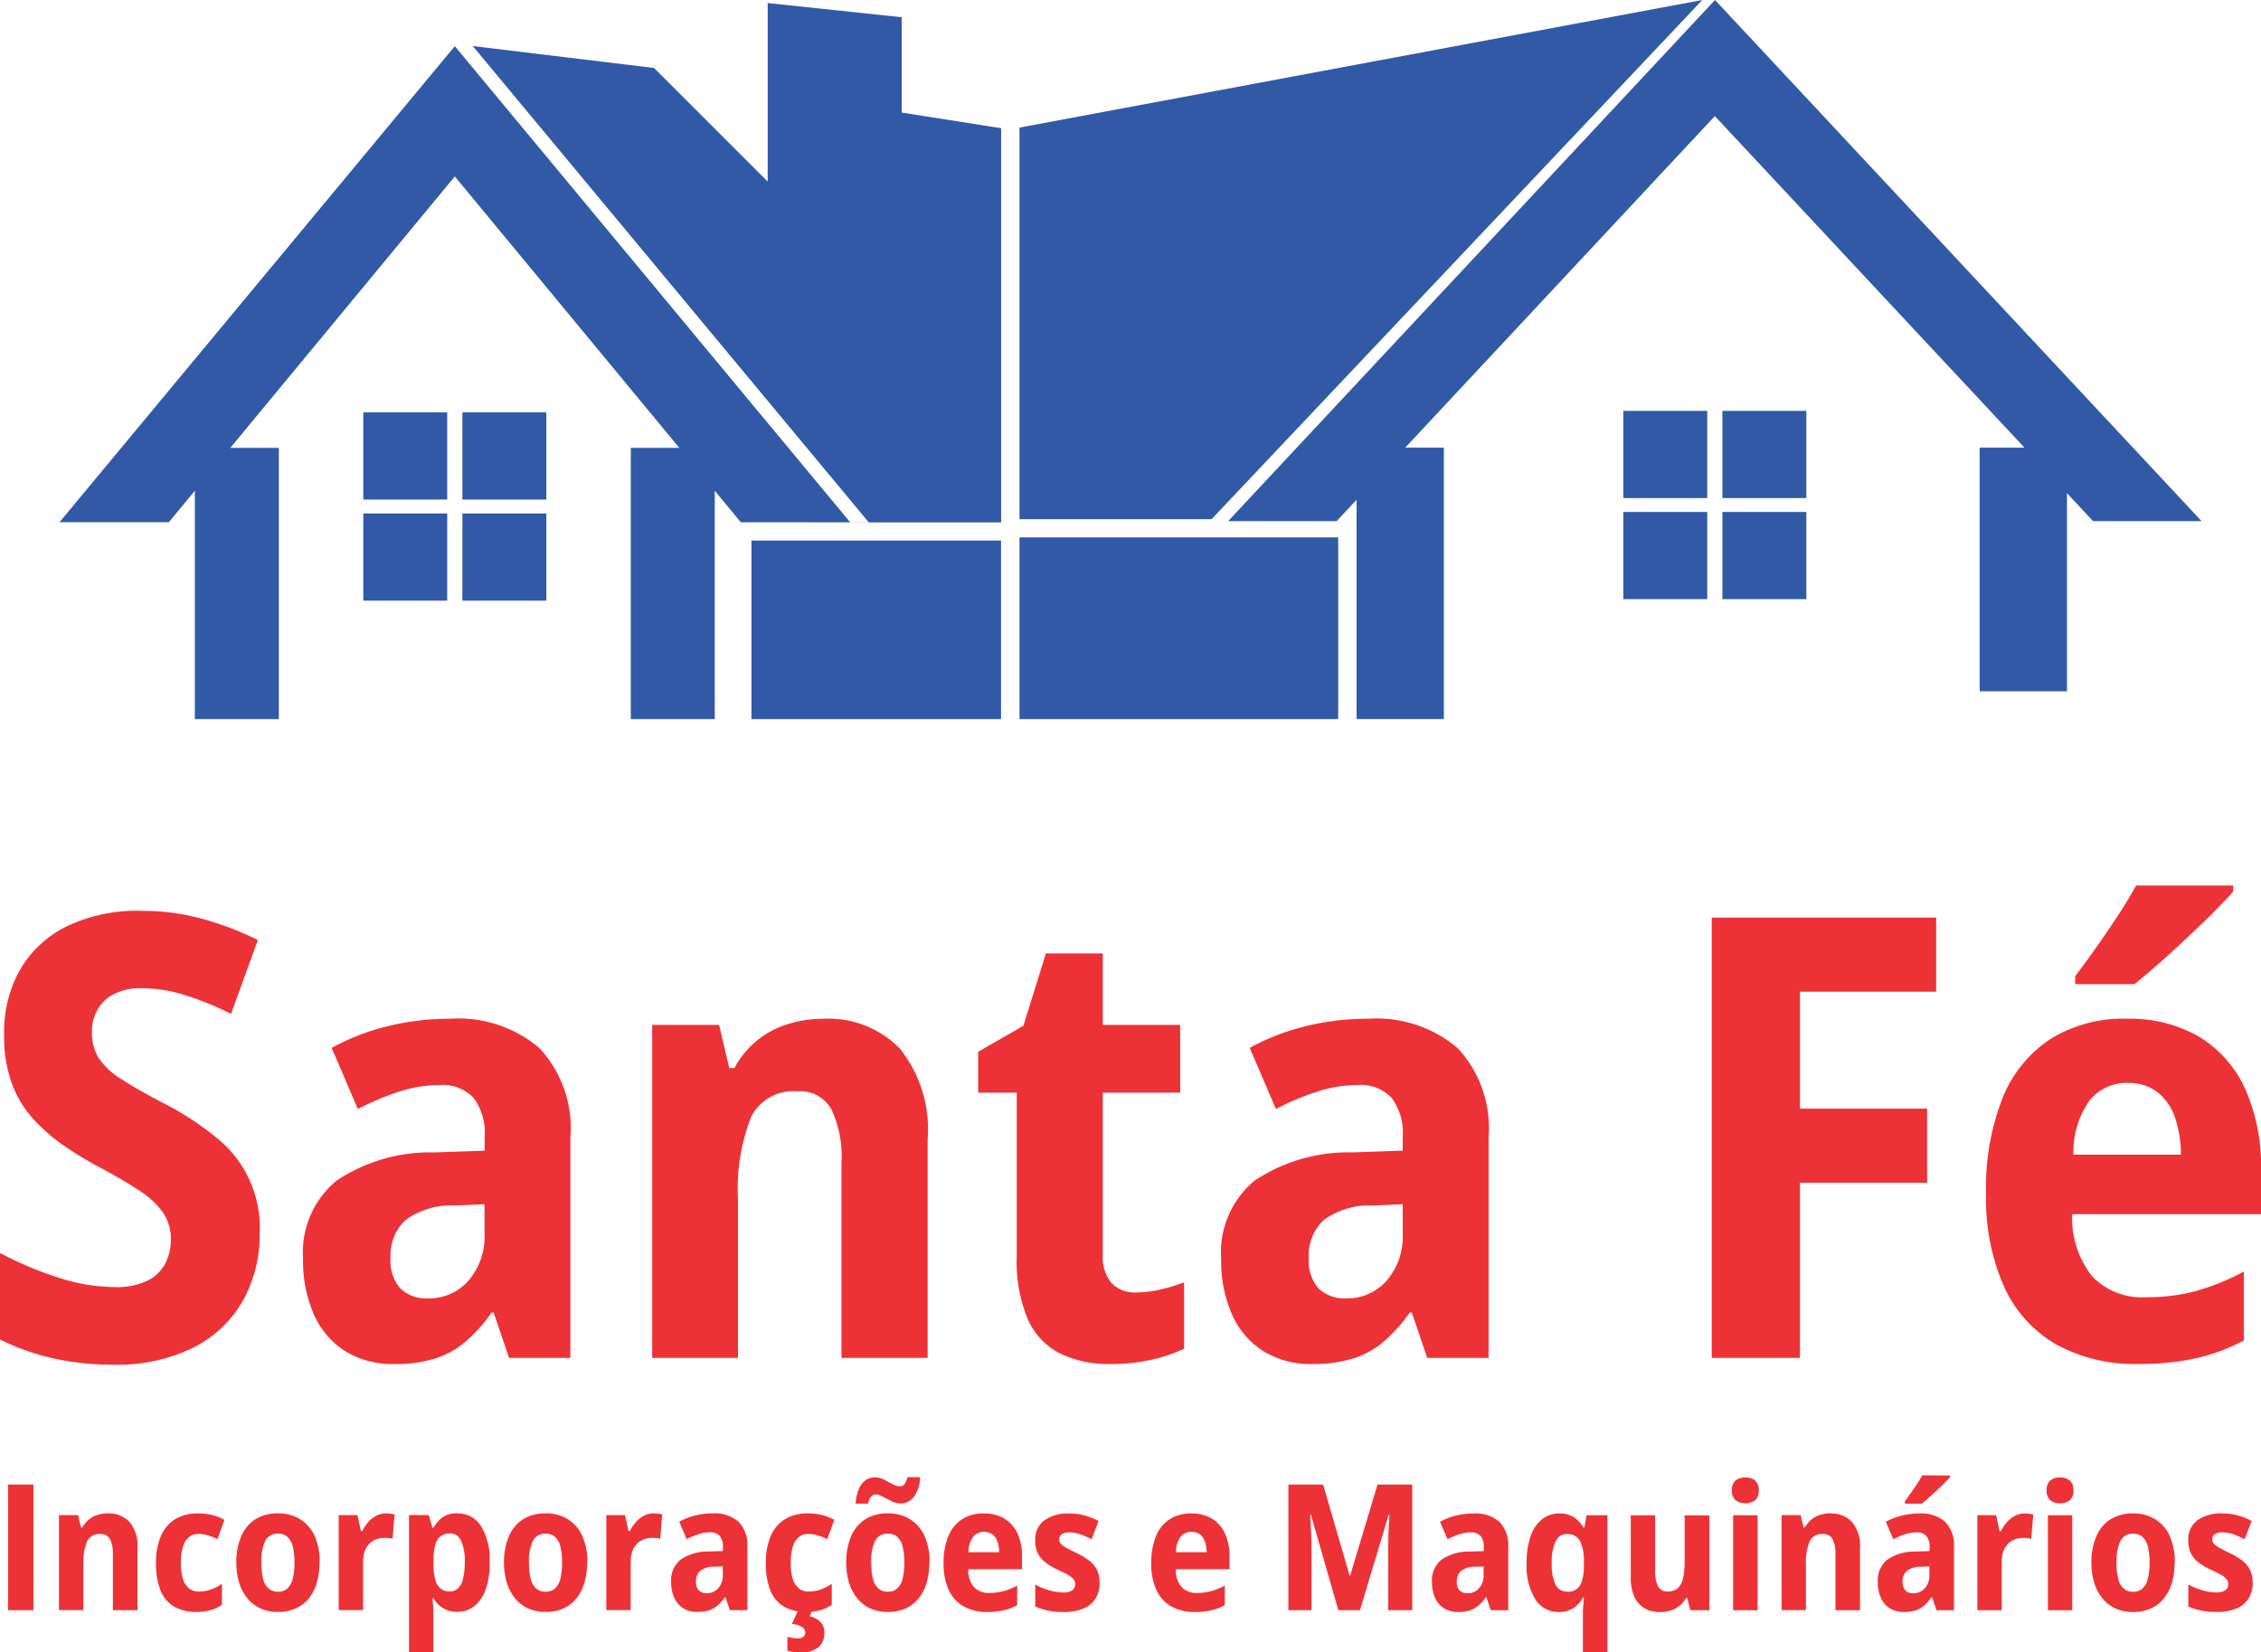 <svg xmlns="http://www.w3.org/2000/svg" width="92.783" height="67.821" viewBox="0 0 92.783 67.821"><g id="Grupo_4" data-name="Grupo 4" transform="translate(-49.738 -33.106)"><path id="Caminho_1" data-name="Caminho 1" d="M4008.865,14.239a5.516,5.516,0,0,1-.717,2.843,4.853,4.853,0,0,1-2.058,1.9,7.07,7.07,0,0,1-3.219.675,12.355,12.355,0,0,1-1.645-.11,10.222,10.222,0,0,1-1.548-.341,9.3,9.3,0,0,1-1.468-.586V15.07a14.347,14.347,0,0,0,2.362,1,7.6,7.6,0,0,0,2.362.4,2.921,2.921,0,0,0,1.308-.253,1.667,1.667,0,0,0,.743-.7,2.107,2.107,0,0,0,.236-1,1.893,1.893,0,0,0-.325-1.109,3.512,3.512,0,0,0-.983-.907c-.439-.291-.991-.616-1.662-.97a15.467,15.467,0,0,1-1.4-.852A7.209,7.209,0,0,1,3999.6,9.6a4.5,4.5,0,0,1-.89-1.451,5.463,5.463,0,0,1-.329-2,5.194,5.194,0,0,1,.67-2.737A4.525,4.525,0,0,1,4001,1.64a6.655,6.655,0,0,1,3.008-.612,9.4,9.4,0,0,1,2.43.308,12.683,12.683,0,0,1,2.354.89l-1.1,3.029a13.018,13.018,0,0,0-1.945-.785,6.026,6.026,0,0,0-1.738-.266,2.379,2.379,0,0,0-1.105.232,1.605,1.605,0,0,0-.683.633,1.8,1.8,0,0,0-.236.941,1.915,1.915,0,0,0,.291,1.084,3.072,3.072,0,0,0,.945.86c.434.283,1.016.612,1.742.991a12,12,0,0,1,2.117,1.384,4.722,4.722,0,0,1,1.789,3.91Zm7.812-8.782a5.132,5.132,0,0,1,3.67,1.206,4.805,4.805,0,0,1,1.27,3.648v9.065H4019.1l-.633-1.86h-.084a6.38,6.38,0,0,1-1.059,1.185,3.589,3.589,0,0,1-1.252.7,5.472,5.472,0,0,1-1.679.228,3.683,3.683,0,0,1-2.029-.536,3.4,3.4,0,0,1-1.278-1.51,5.43,5.43,0,0,1-.439-2.252,3.825,3.825,0,0,1,1.371-3.227,6.914,6.914,0,0,1,4.016-1.16l2.063-.072v-.565a2.375,2.375,0,0,0-.459-1.607,1.735,1.735,0,0,0-1.367-.523,5.483,5.483,0,0,0-1.637.257,10.71,10.71,0,0,0-1.738.73l-1.076-2.51a9.211,9.211,0,0,1,2.261-.881,10.566,10.566,0,0,1,2.6-.316Zm1.417,7.613-1.2.051a3.2,3.2,0,0,0-2.046.6,1.992,1.992,0,0,0-.611,1.544,1.733,1.733,0,0,0,.409,1.27,1.544,1.544,0,0,0,1.126.4,2.154,2.154,0,0,0,1.653-.717,2.772,2.772,0,0,0,.667-1.978V13.071ZM4032,5.457a4.092,4.092,0,0,1,3.13,1.219,5.286,5.286,0,0,1,1.147,3.725v8.976h-3.535V11.358a4.583,4.583,0,0,0-.413-2.185,1.472,1.472,0,0,0-1.4-.738,1.933,1.933,0,0,0-1.907,1.076,8.152,8.152,0,0,0-.527,3.379v6.487h-3.522V5.71h2.746l.418,1.771h.211a3.7,3.7,0,0,1,2.181-1.8A4.868,4.868,0,0,1,4032,5.457ZM4044.84,16.69a4.283,4.283,0,0,0,.97-.114,7.94,7.94,0,0,0,.991-.3V19a6.173,6.173,0,0,1-1.35.456,7.712,7.712,0,0,1-1.662.173,4.576,4.576,0,0,1-2.08-.434,2.871,2.871,0,0,1-1.32-1.4,6.122,6.122,0,0,1-.456-2.577V8.49h-1.582V6.811l1.852-1.063.928-2.974h2.333V5.71h3.176V8.49h-3.176v6.635a1.708,1.708,0,0,0,.354,1.177,1.315,1.315,0,0,0,1.021.388Zm9.516-11.233a5.133,5.133,0,0,1,3.67,1.206,4.805,4.805,0,0,1,1.27,3.648v9.065h-2.518l-.633-1.86h-.084A6.38,6.38,0,0,1,4055,18.7a3.592,3.592,0,0,1-1.253.7,5.47,5.47,0,0,1-1.679.228,3.685,3.685,0,0,1-2.029-.536,3.405,3.405,0,0,1-1.278-1.51,5.434,5.434,0,0,1-.439-2.252,3.825,3.825,0,0,1,1.371-3.227,6.914,6.914,0,0,1,4.015-1.16l2.063-.072v-.565a2.374,2.374,0,0,0-.46-1.607,1.734,1.734,0,0,0-1.366-.523,5.482,5.482,0,0,0-1.637.257,10.7,10.7,0,0,0-1.738.73l-1.076-2.51a9.207,9.207,0,0,1,2.261-.881,10.564,10.564,0,0,1,2.6-.316Zm1.417,7.613-1.2.051a3.2,3.2,0,0,0-2.046.6,1.992,1.992,0,0,0-.611,1.544,1.732,1.732,0,0,0,.409,1.27,1.543,1.543,0,0,0,1.126.4,2.154,2.154,0,0,0,1.653-.717,2.771,2.771,0,0,0,.667-1.978V13.071Zm16.3,6.306h-3.619V1.306h9.208V4.347h-5.589v4.8h5.218v3.041h-5.218v7.188ZM4085.48,5.457a5.655,5.655,0,0,1,2.974.738,4.844,4.844,0,0,1,1.886,2.13,7.789,7.789,0,0,1,.654,3.332v1.822h-7.749a3.848,3.848,0,0,0,.81,2.539,2.831,2.831,0,0,0,2.231.869,7.785,7.785,0,0,0,2.037-.253,9.932,9.932,0,0,0,1.966-.8v2.826a7.684,7.684,0,0,1-1.953.73,10.712,10.712,0,0,1-2.37.236,6.688,6.688,0,0,1-3.387-.806,5.227,5.227,0,0,1-2.13-2.366,8.887,8.887,0,0,1-.738-3.822,9.989,9.989,0,0,1,.691-3.956,5.193,5.193,0,0,1,1.983-2.408,5.684,5.684,0,0,1,3.1-.814Zm.051,2.632a1.972,1.972,0,0,0-1.557.7,3.674,3.674,0,0,0-.679,2.248h4.412a4.751,4.751,0,0,0-.253-1.552,2.2,2.2,0,0,0-.726-1.025,1.918,1.918,0,0,0-1.2-.367Zm4.323-8.1V.235c-.2.232-.472.51-.8.843s-.687.675-1.071,1.033-.763.713-1.147,1.05-.725.628-1.033.877h-2.434V3.706c.291-.38.583-.78.886-1.21s.59-.856.877-1.291.527-.835.734-1.215h3.991Z" transform="translate(-3948.472 69.463)" fill="#ed3237"></path><g id="Grupo_1" data-name="Grupo 1" transform="translate(1.944 0.653)"><path id="Caminho_2" data-name="Caminho 2" d="M1241.75,977.538h10.242V970.21H1241.75Z" transform="translate(-1163.119 -915.571)" fill="#3159a6" fill-rule="evenodd"></path><path id="Caminho_3" data-name="Caminho 3" d="M5.546,110.479H8.991V99.348H7l9.213-11.142,9.213,11.142H23.435v11.131H26.88v-9.372l1.07,1.294h4.486L16.213,82.86-.01,102.4H4.476l1.069-1.293v9.372Zm6.912-9.011H15.9V97.891H12.458Zm0,.573H15.9v3.578H12.458Zm4.066,0h3.445v3.578H16.523Zm0-.573h3.445V97.891H16.523Z" transform="translate(50.245 -48.512)" fill="#3159a6" fill-rule="evenodd"></path><path id="Caminho_4" data-name="Caminho 4" d="M755.47,26.767l0-.006h2.455L741.68,7.215l7.438.9,4.663,4.663V5.45l5.5.583V9.946l4.08.641v16.18Z" transform="translate(-674.484 27.128)" fill="#3159a6" fill-rule="evenodd"></path><path id="Caminho_5" data-name="Caminho 5" d="M1722.74,971.968h13.078V964.51H1722.74Z" transform="translate(-1633.11 -910.001)" fill="#3159a6" fill-rule="evenodd"></path><path id="Caminho_6" data-name="Caminho 6" d="M1722.74,21.311h7.881L1750.76,0l-28.02,5.237Z" transform="translate(-1633.11 32.453)" fill="#3159a6" fill-rule="evenodd"></path><path id="Caminho_7" data-name="Caminho 7" d="M2097.19,21.41h4.451l.819-.877v9h3.582V18.393h-1.585l12.705-13.608,12.705,13.608h-1.838v10h3.582V20.261l1.072,1.148h4.451L2117.169.02,2097.19,21.409Zm16.216-.376h3.445v3.578h-3.445Zm4.066,0h3.445v3.578h-3.445Zm0-.573h3.445V16.883h-3.445Zm-4.066,0h3.445V16.883h-3.445Z" transform="translate(-1998.997 32.433)" fill="#3159a6" fill-rule="evenodd"></path></g><path id="Caminho_8" data-name="Caminho 8" d="M4012.08,1019.391v-5.156h1.04v5.156Zm4.089-3.971a1.167,1.167,0,0,1,.893.348,1.509,1.509,0,0,1,.328,1.063v2.561h-1.009V1017.1a1.31,1.31,0,0,0-.118-.623.42.42,0,0,0-.4-.21.551.551,0,0,0-.544.307,2.332,2.332,0,0,0-.15.964v1.851h-1v-3.9h.783l.119.506h.06a1.055,1.055,0,0,1,.622-.514,1.386,1.386,0,0,1,.421-.064Zm3.643,4.044a1.786,1.786,0,0,1-.91-.214,1.344,1.344,0,0,1-.561-.659,2.882,2.882,0,0,1-.19-1.128,2.72,2.72,0,0,1,.2-1.112,1.5,1.5,0,0,1,.585-.693,1.732,1.732,0,0,1,.929-.237,2.353,2.353,0,0,1,.615.072,2.079,2.079,0,0,1,.481.193l-.289.789a2.7,2.7,0,0,0-.4-.155,1.311,1.311,0,0,0-.376-.057.612.612,0,0,0-.4.135.814.814,0,0,0-.243.4,2.293,2.293,0,0,0-.081.662,2.135,2.135,0,0,0,.084.651.787.787,0,0,0,.249.386.628.628,0,0,0,.4.129,1.476,1.476,0,0,0,.5-.083,1.909,1.909,0,0,0,.451-.235v.864a1.556,1.556,0,0,1-.471.221,2.16,2.16,0,0,1-.58.071Zm5.048-2.029a2.95,2.95,0,0,1-.107.817,1.876,1.876,0,0,1-.322.644,1.454,1.454,0,0,1-.537.42,1.763,1.763,0,0,1-.748.148,1.673,1.673,0,0,1-.715-.147,1.5,1.5,0,0,1-.534-.416,1.894,1.894,0,0,1-.336-.643,2.816,2.816,0,0,1-.114-.823,2.661,2.661,0,0,1,.2-1.071,1.521,1.521,0,0,1,.576-.7,1.709,1.709,0,0,1,.945-.245,1.671,1.671,0,0,1,.887.234,1.548,1.548,0,0,1,.6.681,2.553,2.553,0,0,1,.213,1.1Zm-2.386.007a2.605,2.605,0,0,0,.07.657.781.781,0,0,0,.222.4.563.563,0,0,0,.392.135.55.55,0,0,0,.387-.135.8.8,0,0,0,.218-.4,2.726,2.726,0,0,0,.069-.663,2.643,2.643,0,0,0-.069-.658.768.768,0,0,0-.219-.393.568.568,0,0,0-.39-.132.549.549,0,0,0-.52.295A1.937,1.937,0,0,0,4022.475,1017.441Zm5.122-2.022a1.437,1.437,0,0,1,.171.011,1.316,1.316,0,0,1,.174.031l-.084,1.005a.512.512,0,0,0-.149-.034c-.06-.006-.119-.009-.174-.009a.986.986,0,0,0-.348.06.779.779,0,0,0-.282.184.821.821,0,0,0-.189.309,1.28,1.28,0,0,0-.067.435v1.977h-1v-3.9h.769l.144.657h.05a1.84,1.84,0,0,1,.243-.361,1.144,1.144,0,0,1,.336-.268.876.876,0,0,1,.412-.1Zm2.927,0a1.11,1.11,0,0,1,.965.521,2.652,2.652,0,0,1,.356,1.5,3.2,3.2,0,0,1-.164,1.094,1.51,1.51,0,0,1-.462.687,1.088,1.088,0,0,1-.7.237,1.185,1.185,0,0,1-.417-.068,1.042,1.042,0,0,1-.321-.19,1.38,1.38,0,0,1-.243-.288h-.046c.017.122.028.235.034.338s.008.2.008.283v1.579h-1v-5.625h.814l.145.516h.05a1.407,1.407,0,0,1,.252-.327.916.916,0,0,1,.319-.2,1.19,1.19,0,0,1,.409-.065Zm-.321.828a.59.59,0,0,0-.38.117.666.666,0,0,0-.212.354,2.413,2.413,0,0,0-.071.613v.152a2.586,2.586,0,0,0,.065.633.729.729,0,0,0,.214.379.581.581,0,0,0,.391.126.473.473,0,0,0,.344-.134.832.832,0,0,0,.2-.4,2.688,2.688,0,0,0,.067-.65,2.036,2.036,0,0,0-.152-.9.5.5,0,0,0-.469-.3Zm5.641,1.187a2.941,2.941,0,0,1-.107.817,1.876,1.876,0,0,1-.322.644,1.457,1.457,0,0,1-.537.42,1.762,1.762,0,0,1-.747.148,1.672,1.672,0,0,1-.715-.147,1.494,1.494,0,0,1-.534-.416,1.9,1.9,0,0,1-.336-.643,2.824,2.824,0,0,1-.114-.823,2.661,2.661,0,0,1,.2-1.071,1.521,1.521,0,0,1,.576-.7,1.71,1.71,0,0,1,.945-.245,1.671,1.671,0,0,1,.887.234,1.548,1.548,0,0,1,.6.681,2.553,2.553,0,0,1,.213,1.1Zm-2.386.007a2.6,2.6,0,0,0,.07.657.785.785,0,0,0,.222.4.563.563,0,0,0,.391.135.55.55,0,0,0,.387-.135.806.806,0,0,0,.218-.4,2.74,2.74,0,0,0,.068-.663,2.656,2.656,0,0,0-.068-.658.768.768,0,0,0-.219-.393.568.568,0,0,0-.39-.132.548.548,0,0,0-.52.295A1.93,1.93,0,0,0,4033.457,1017.441Zm5.122-2.022a1.441,1.441,0,0,1,.171.011,1.316,1.316,0,0,1,.174.031l-.084,1.005a.514.514,0,0,0-.149-.034c-.06-.006-.119-.009-.175-.009a.988.988,0,0,0-.348.06.785.785,0,0,0-.282.184.824.824,0,0,0-.189.309,1.286,1.286,0,0,0-.067.435v1.977h-1v-3.9h.769l.144.657h.05a1.82,1.82,0,0,1,.243-.361,1.142,1.142,0,0,1,.335-.268.876.876,0,0,1,.412-.1Zm2.43,0a1.464,1.464,0,0,1,1.047.344,1.372,1.372,0,0,1,.362,1.041v2.586h-.718l-.181-.531h-.024a1.812,1.812,0,0,1-.3.338,1.029,1.029,0,0,1-.357.2,1.558,1.558,0,0,1-.479.065,1.048,1.048,0,0,1-.579-.153.969.969,0,0,1-.365-.431,1.55,1.55,0,0,1-.125-.643,1.091,1.091,0,0,1,.391-.921,1.973,1.973,0,0,1,1.146-.331l.588-.02v-.161a.677.677,0,0,0-.131-.459.5.5,0,0,0-.39-.149,1.562,1.562,0,0,0-.467.074,3.046,3.046,0,0,0-.5.208l-.307-.716a2.622,2.622,0,0,1,.645-.252,3.013,3.013,0,0,1,.741-.09Zm.4,2.172-.341.015a.914.914,0,0,0-.584.171.569.569,0,0,0-.174.441.494.494,0,0,0,.117.362.44.44,0,0,0,.321.114.615.615,0,0,0,.472-.2.792.792,0,0,0,.19-.565v-.333Zm3.428,1.872a1.784,1.784,0,0,1-.91-.214,1.346,1.346,0,0,1-.561-.659,2.887,2.887,0,0,1-.19-1.128,2.724,2.724,0,0,1,.2-1.112,1.5,1.5,0,0,1,.585-.693,1.731,1.731,0,0,1,.929-.237,2.353,2.353,0,0,1,.615.072,2.074,2.074,0,0,1,.481.193l-.289.789a2.69,2.69,0,0,0-.4-.155,1.309,1.309,0,0,0-.375-.057.612.612,0,0,0-.4.135.818.818,0,0,0-.243.4,2.294,2.294,0,0,0-.081.662,2.136,2.136,0,0,0,.084.651.787.787,0,0,0,.249.386.628.628,0,0,0,.4.129,1.476,1.476,0,0,0,.5-.083,1.9,1.9,0,0,0,.451-.235v.864a1.553,1.553,0,0,1-.471.221,2.159,2.159,0,0,1-.58.071Zm.743.836a.788.788,0,0,1-.235.607,1.09,1.09,0,0,1-.759.218,1.922,1.922,0,0,1-.289-.019,2.116,2.116,0,0,1-.236-.048v-.57c.067.016.142.031.222.043a1.3,1.3,0,0,0,.211.019.366.366,0,0,0,.216-.058.206.206,0,0,0,.081-.18.277.277,0,0,0-.132-.231.886.886,0,0,0-.414-.122l.261-.567h.578l-.11.25a.979.979,0,0,1,.313.13.682.682,0,0,1,.214.22.59.59,0,0,1,.079.308Zm4.306-2.865a2.94,2.94,0,0,1-.107.817,1.874,1.874,0,0,1-.322.644,1.452,1.452,0,0,1-.537.42,1.763,1.763,0,0,1-.747.148,1.674,1.674,0,0,1-.715-.147,1.5,1.5,0,0,1-.534-.416,1.9,1.9,0,0,1-.336-.643,2.816,2.816,0,0,1-.114-.823,2.665,2.665,0,0,1,.2-1.071,1.525,1.525,0,0,1,.576-.7,1.71,1.71,0,0,1,.945-.245,1.672,1.672,0,0,1,.887.234,1.548,1.548,0,0,1,.6.681,2.553,2.553,0,0,1,.213,1.1Zm-2.387.007a2.617,2.617,0,0,0,.07.657.783.783,0,0,0,.223.4.562.562,0,0,0,.391.135.551.551,0,0,0,.388-.135.8.8,0,0,0,.218-.4,2.726,2.726,0,0,0,.069-.663,2.643,2.643,0,0,0-.069-.658.767.767,0,0,0-.219-.393.568.568,0,0,0-.39-.132.549.549,0,0,0-.52.295A1.93,1.93,0,0,0,4047.5,1017.441Zm-.64-2.419a2.15,2.15,0,0,1,.069-.424,1.212,1.212,0,0,1,.154-.345.714.714,0,0,1,.242-.231.642.642,0,0,1,.328-.083.747.747,0,0,1,.281.054,2.013,2.013,0,0,1,.265.13,2.783,2.783,0,0,0,.254.129.61.61,0,0,0,.245.054.216.216,0,0,0,.176-.1.664.664,0,0,0,.11-.277h.522a1.355,1.355,0,0,1-.256.811.685.685,0,0,1-.542.272.741.741,0,0,1-.28-.057,2.385,2.385,0,0,1-.272-.129c-.088-.048-.173-.091-.254-.129a.546.546,0,0,0-.228-.057.239.239,0,0,0-.178.091.574.574,0,0,0-.118.286h-.519Zm5.258.4a1.614,1.614,0,0,1,.848.21,1.382,1.382,0,0,1,.538.608,2.219,2.219,0,0,1,.187.951v.52h-2.211a1.1,1.1,0,0,0,.231.724.807.807,0,0,0,.637.248,2.222,2.222,0,0,0,.581-.072,2.832,2.832,0,0,0,.561-.227v.806a2.2,2.2,0,0,1-.558.208,3.044,3.044,0,0,1-.676.067,1.91,1.91,0,0,1-.966-.23,1.492,1.492,0,0,1-.608-.675,2.54,2.54,0,0,1-.21-1.091,2.847,2.847,0,0,1,.2-1.129,1.479,1.479,0,0,1,.566-.687,1.618,1.618,0,0,1,.883-.232Zm.014.751a.563.563,0,0,0-.444.2,1.051,1.051,0,0,0-.194.641h1.259a1.357,1.357,0,0,0-.072-.443.629.629,0,0,0-.207-.293.548.548,0,0,0-.342-.1Zm4.743,2.072a1.239,1.239,0,0,1-.17.669,1.042,1.042,0,0,1-.5.412,2.077,2.077,0,0,1-.807.14,3.281,3.281,0,0,1-.625-.054,2.573,2.573,0,0,1-.541-.172v-.9a2.836,2.836,0,0,0,.563.231,2,2,0,0,0,.579.094.636.636,0,0,0,.375-.09.291.291,0,0,0,.122-.245.34.34,0,0,0-.049-.179.616.616,0,0,0-.2-.181,3.9,3.9,0,0,0-.47-.24,2.634,2.634,0,0,1-.512-.307,1.056,1.056,0,0,1-.308-.383,1.205,1.205,0,0,1-.1-.521.96.96,0,0,1,.373-.814,1.639,1.639,0,0,1,1.012-.284,2.491,2.491,0,0,1,.622.076,2.727,2.727,0,0,1,.594.235l-.289.747a3.764,3.764,0,0,0-.455-.2,1.349,1.349,0,0,0-.455-.079.542.542,0,0,0-.311.073.234.234,0,0,0-.106.207.279.279,0,0,0,.053.169.665.665,0,0,0,.2.16c.1.059.249.136.444.23a3.038,3.038,0,0,1,.5.292,1.153,1.153,0,0,1,.335.373,1.1,1.1,0,0,1,.12.54Zm3.757-2.823a1.614,1.614,0,0,1,.848.21,1.384,1.384,0,0,1,.538.608,2.223,2.223,0,0,1,.187.951v.52H4060a1.1,1.1,0,0,0,.231.724.807.807,0,0,0,.637.248,2.22,2.22,0,0,0,.581-.072,2.826,2.826,0,0,0,.561-.227v.806a2.2,2.2,0,0,1-.557.208,3.046,3.046,0,0,1-.677.067,1.911,1.911,0,0,1-.966-.23,1.494,1.494,0,0,1-.608-.675,2.54,2.54,0,0,1-.21-1.091,2.851,2.851,0,0,1,.2-1.129,1.478,1.478,0,0,1,.566-.687,1.619,1.619,0,0,1,.884-.232Zm.014.751a.563.563,0,0,0-.444.2,1.05,1.05,0,0,0-.194.641h1.259a1.344,1.344,0,0,0-.072-.443.631.631,0,0,0-.207-.293.547.547,0,0,0-.342-.1Zm6.026,3.22-1.131-3.925h-.029c.007.127.016.273.026.438s.017.333.023.5.008.32.008.456v2.529h-.948v-5.156h1.425l1.086,3.734h.024l1.122-3.734h1.425v5.156h-.985v-2.552q0-.2.007-.449c0-.164.011-.327.019-.49s.016-.3.023-.426h-.031l-1.178,3.917h-.885Zm5.561-3.971a1.463,1.463,0,0,1,1.047.344,1.371,1.371,0,0,1,.363,1.041v2.586h-.719l-.18-.531h-.024a1.821,1.821,0,0,1-.3.338,1.028,1.028,0,0,1-.358.2,1.556,1.556,0,0,1-.479.065,1.049,1.049,0,0,1-.579-.153.967.967,0,0,1-.365-.431,1.546,1.546,0,0,1-.125-.643,1.091,1.091,0,0,1,.391-.921,1.973,1.973,0,0,1,1.146-.331l.588-.02v-.161a.678.678,0,0,0-.131-.459.5.5,0,0,0-.39-.149,1.561,1.561,0,0,0-.467.074,3.046,3.046,0,0,0-.5.208l-.307-.716a2.628,2.628,0,0,1,.645-.252,3.016,3.016,0,0,1,.742-.09Zm.4,2.172-.342.015a.913.913,0,0,0-.584.171.568.568,0,0,0-.175.441.5.5,0,0,0,.116.362.44.44,0,0,0,.321.114.614.614,0,0,0,.472-.2.792.792,0,0,0,.19-.565v-.333Zm4.073,3.525v-1.586c0-.087,0-.186.012-.295s.019-.231.03-.365h-.042a1.184,1.184,0,0,1-.393.436,1.075,1.075,0,0,1-.6.157,1.107,1.107,0,0,1-.957-.518,2.6,2.6,0,0,1-.359-1.487,3.267,3.267,0,0,1,.166-1.113,1.5,1.5,0,0,1,.467-.689,1.111,1.111,0,0,1,.707-.236,1.086,1.086,0,0,1,.593.148,1.21,1.21,0,0,1,.395.43h.042l.088-.506h.857v5.625h-1.009Zm-.641-2.483a.623.623,0,0,0,.391-.113.659.659,0,0,0,.217-.347,2.194,2.194,0,0,0,.073-.584v-.16a1.933,1.933,0,0,0-.154-.877.563.563,0,0,0-.541-.287.5.5,0,0,0-.468.3,2.051,2.051,0,0,0-.155.9,1.882,1.882,0,0,0,.156.875.513.513,0,0,0,.481.286Zm5.831-3.142v3.9h-.782l-.124-.5h-.057a1.02,1.02,0,0,1-.264.321,1.121,1.121,0,0,1-.356.19,1.371,1.371,0,0,1-.42.064,1.282,1.282,0,0,1-.661-.16,1.036,1.036,0,0,1-.417-.477,1.9,1.9,0,0,1-.145-.79v-2.545h1v2.266a1.367,1.367,0,0,0,.119.644.409.409,0,0,0,.385.216.613.613,0,0,0,.434-.143.784.784,0,0,0,.214-.415,3.165,3.165,0,0,0,.059-.666v-1.9h1.009Zm1.979,0v3.9h-1.005v-3.9Zm-.5-1.549a.6.6,0,0,1,.4.125.512.512,0,0,1,.148.41.5.5,0,0,1-.149.4.7.7,0,0,1-.8,0,.5.5,0,0,1-.152-.4.507.507,0,0,1,.148-.412.606.606,0,0,1,.4-.124Zm3.482,1.477a1.167,1.167,0,0,1,.893.348,1.509,1.509,0,0,1,.328,1.063v2.561h-1.008V1017.1a1.306,1.306,0,0,0-.118-.623.419.419,0,0,0-.4-.21.551.551,0,0,0-.544.307,2.328,2.328,0,0,0-.15.964v1.851h-1v-3.9h.783l.119.505h.06a1.054,1.054,0,0,1,.623-.514,1.38,1.38,0,0,1,.421-.064Zm3.668,0a1.464,1.464,0,0,1,1.047.344,1.371,1.371,0,0,1,.363,1.041v2.586h-.719l-.18-.531h-.024a1.829,1.829,0,0,1-.3.338,1.028,1.028,0,0,1-.357.2,1.557,1.557,0,0,1-.479.065,1.049,1.049,0,0,1-.579-.153.969.969,0,0,1-.365-.431,1.546,1.546,0,0,1-.125-.643,1.092,1.092,0,0,1,.391-.921,1.973,1.973,0,0,1,1.146-.331l.588-.02v-.161a.677.677,0,0,0-.131-.459.5.5,0,0,0-.39-.149,1.56,1.56,0,0,0-.467.074,3.039,3.039,0,0,0-.5.208l-.307-.716a2.63,2.63,0,0,1,.646-.252,3.013,3.013,0,0,1,.741-.09Zm.4,2.172-.342.015a.913.913,0,0,0-.584.171.568.568,0,0,0-.175.441.493.493,0,0,0,.117.362.439.439,0,0,0,.321.114.615.615,0,0,0,.472-.2.792.792,0,0,0,.19-.565v-.333Zm.847-3.732v.07c-.058.066-.135.146-.229.241s-.2.192-.306.295-.218.2-.327.3-.207.179-.295.25h-.695v-.1c.083-.108.166-.223.253-.346s.168-.244.25-.368.151-.238.21-.347Zm3.07,1.56a1.433,1.433,0,0,1,.171.011,1.3,1.3,0,0,1,.174.031l-.084,1.005a.51.51,0,0,0-.149-.034c-.06-.006-.119-.009-.175-.009a.987.987,0,0,0-.348.06.78.78,0,0,0-.282.184.824.824,0,0,0-.189.309,1.287,1.287,0,0,0-.067.436v1.977h-1v-3.9h.769l.144.657h.05a1.832,1.832,0,0,1,.243-.361,1.142,1.142,0,0,1,.335-.268.875.875,0,0,1,.412-.1Zm1.946.072v3.9h-1v-3.9Zm-.5-1.549a.6.6,0,0,1,.4.125.511.511,0,0,1,.148.41.5.5,0,0,1-.149.4.6.6,0,0,1-.4.125.609.609,0,0,1-.4-.125.5.5,0,0,1-.151-.4.507.507,0,0,1,.148-.412.606.606,0,0,1,.4-.124Zm4.7,3.491a2.959,2.959,0,0,1-.107.817,1.867,1.867,0,0,1-.323.644,1.45,1.45,0,0,1-.537.42,1.762,1.762,0,0,1-.748.148,1.673,1.673,0,0,1-.715-.147,1.5,1.5,0,0,1-.534-.416,1.889,1.889,0,0,1-.336-.643,2.807,2.807,0,0,1-.114-.823,2.66,2.66,0,0,1,.2-1.071,1.521,1.521,0,0,1,.576-.7,1.709,1.709,0,0,1,.945-.245,1.67,1.67,0,0,1,.887.234,1.548,1.548,0,0,1,.6.681,2.553,2.553,0,0,1,.213,1.1Zm-2.386.007a2.617,2.617,0,0,0,.07.657.78.78,0,0,0,.223.4.562.562,0,0,0,.391.135.55.55,0,0,0,.387-.135.807.807,0,0,0,.218-.4,2.74,2.74,0,0,0,.068-.663,2.655,2.655,0,0,0-.068-.658.774.774,0,0,0-.219-.393.569.569,0,0,0-.39-.132.55.55,0,0,0-.521.295A1.937,1.937,0,0,0,4098.609,1017.441Zm5.591.8a1.237,1.237,0,0,1-.17.669,1.043,1.043,0,0,1-.5.412,2.079,2.079,0,0,1-.807.14,3.286,3.286,0,0,1-.625-.054,2.585,2.585,0,0,1-.541-.172v-.9a2.853,2.853,0,0,0,.563.231,2,2,0,0,0,.579.094.635.635,0,0,0,.375-.09.291.291,0,0,0,.122-.245.34.34,0,0,0-.049-.179.615.615,0,0,0-.2-.181,3.976,3.976,0,0,0-.471-.239,2.629,2.629,0,0,1-.513-.307,1.058,1.058,0,0,1-.308-.383,1.205,1.205,0,0,1-.1-.521.961.961,0,0,1,.373-.814,1.637,1.637,0,0,1,1.012-.284,2.491,2.491,0,0,1,.623.076,2.726,2.726,0,0,1,.594.235l-.289.747a3.781,3.781,0,0,0-.455-.2,1.346,1.346,0,0,0-.455-.079.543.543,0,0,0-.311.073.235.235,0,0,0-.106.207.282.282,0,0,0,.053.169.672.672,0,0,0,.2.16c.1.059.25.136.444.23a3.071,3.071,0,0,1,.5.292,1.161,1.161,0,0,1,.334.373,1.1,1.1,0,0,1,.121.54Z" transform="translate(-3962.011 -920.197)" fill="#ed3237"></path></g></svg>